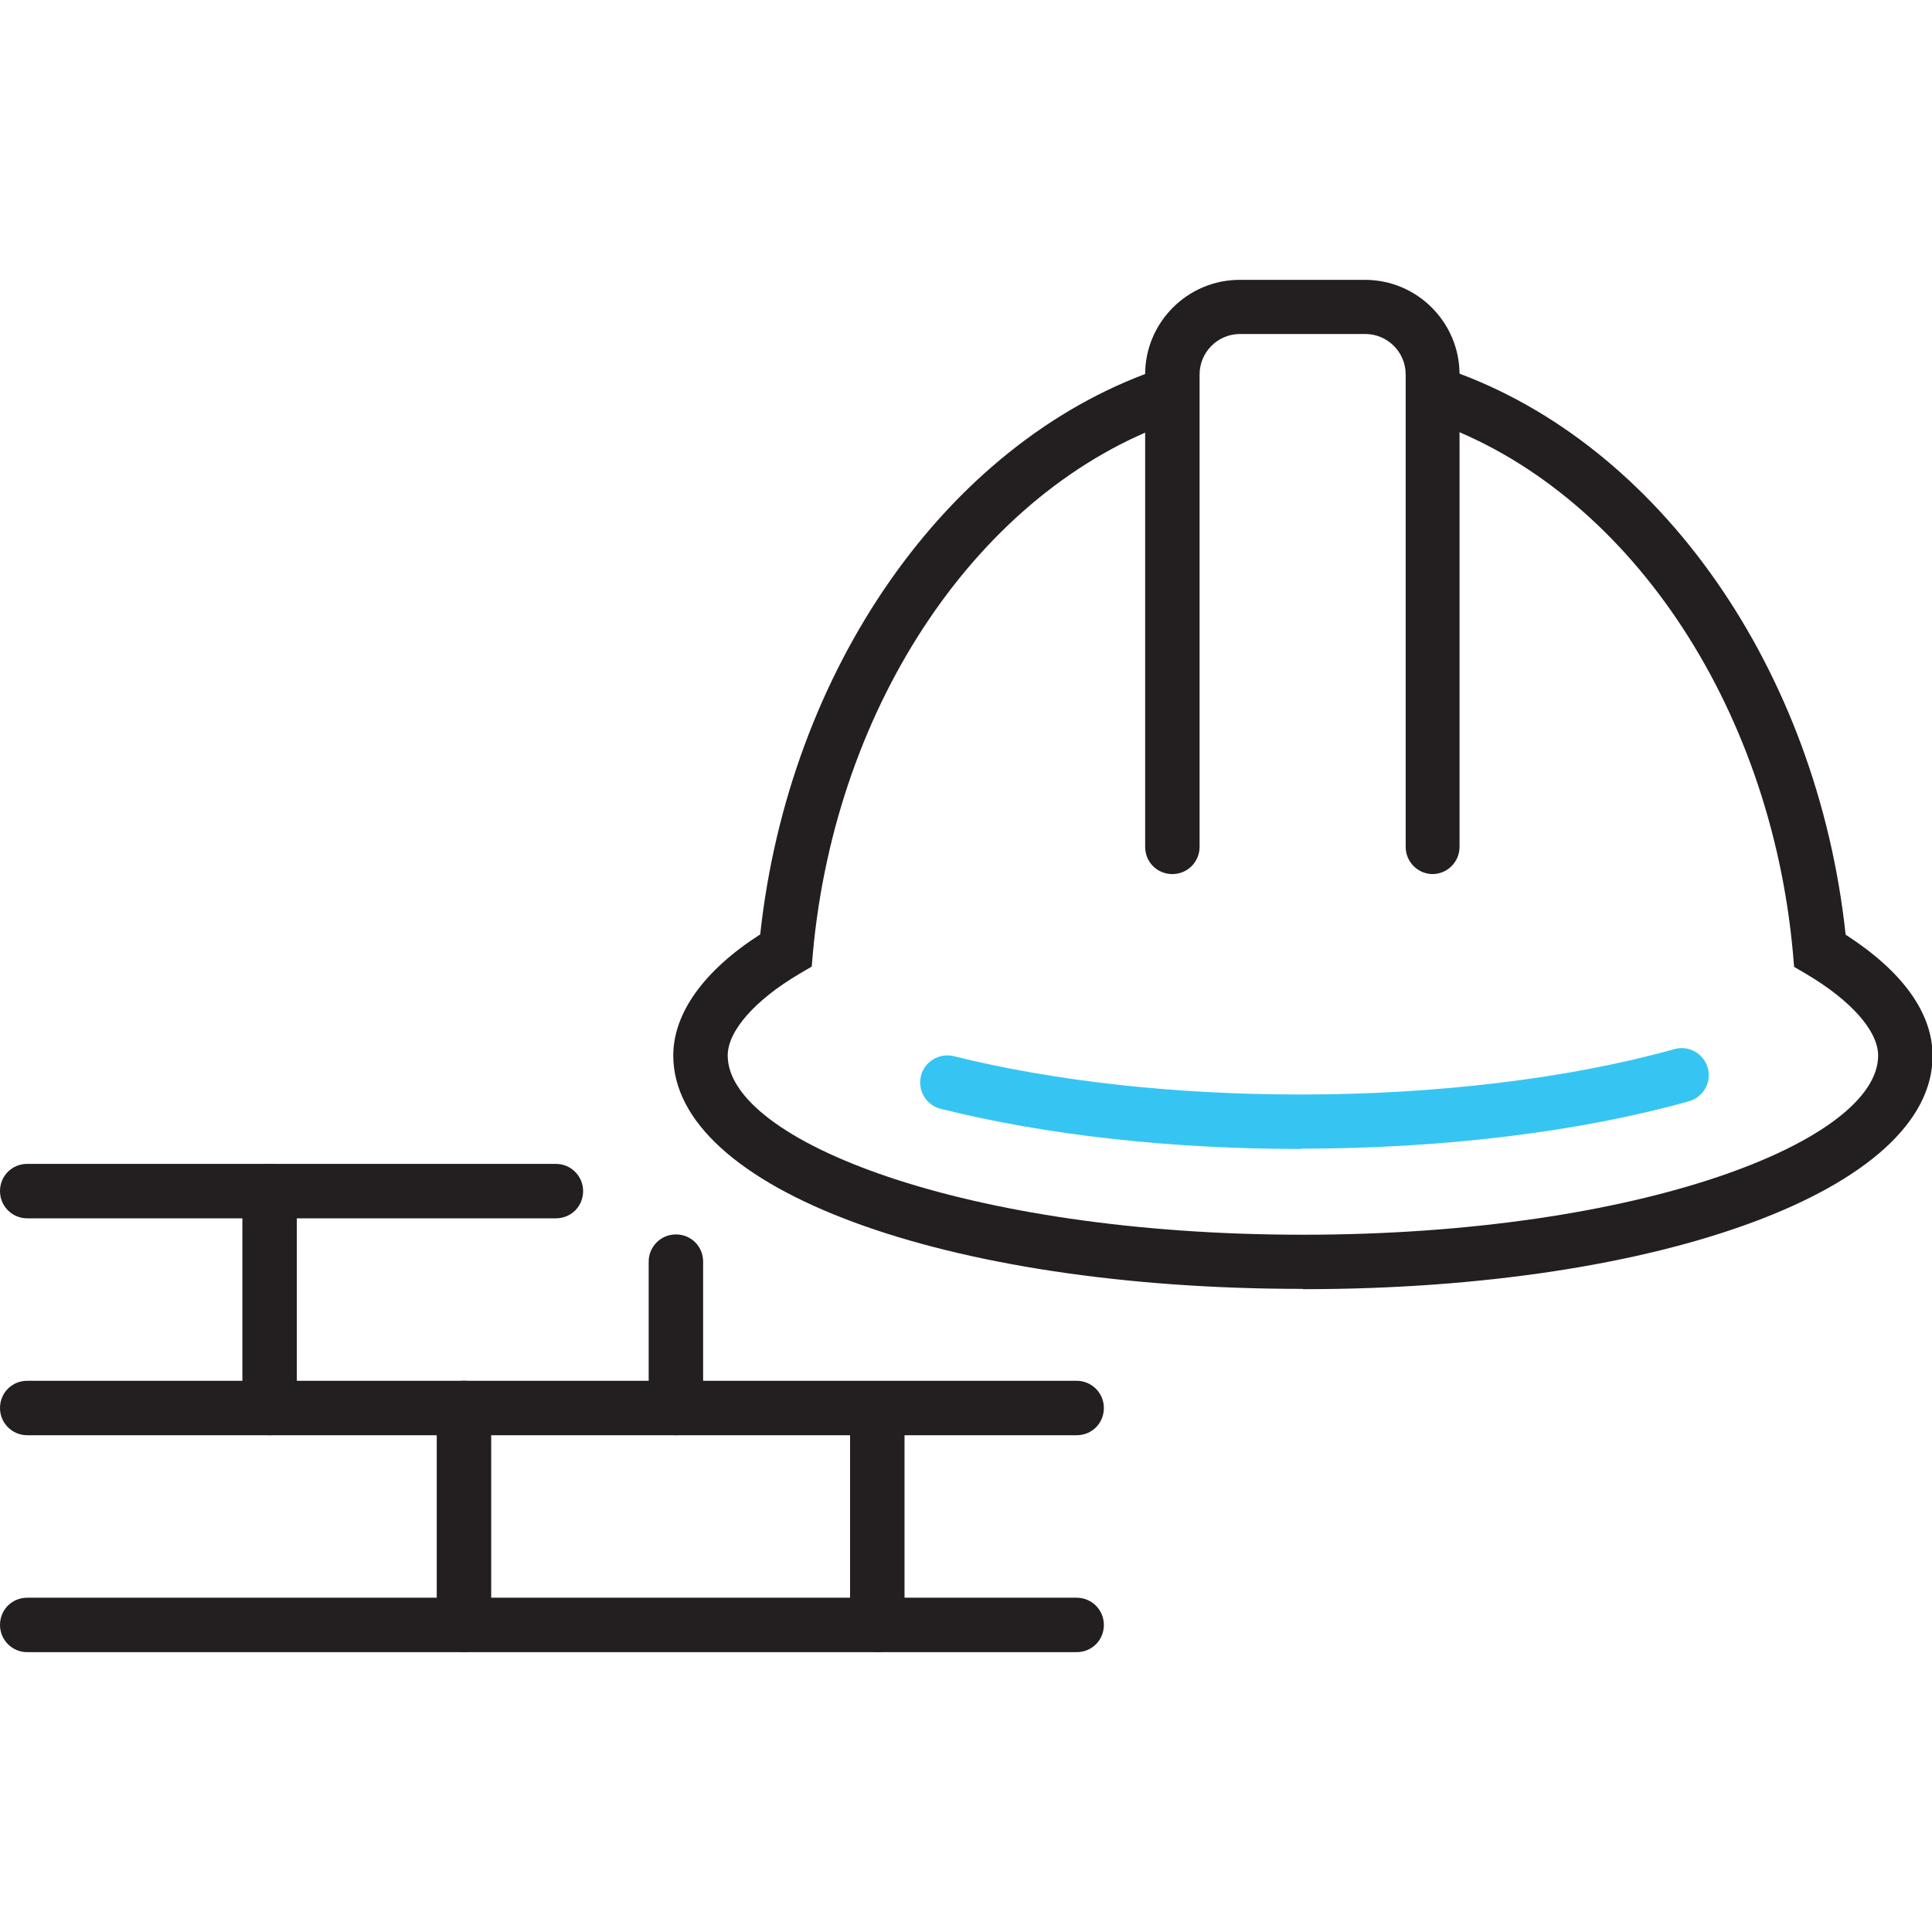 <?xml version="1.0" encoding="UTF-8"?> <svg xmlns="http://www.w3.org/2000/svg" id="Layer_1" data-name="Layer 1" viewBox="0 0 66 66"><defs><style> .cls-1 { fill: #231f20; } .cls-2 { fill: #36c5f2; } </style></defs><path class="cls-2" d="m44.44,39.25c-4.45,0-8.7-.47-12.3-1.37-.5-.12-.8-.63-.68-1.12.12-.5.63-.8,1.12-.68,3.46.86,7.55,1.31,11.86,1.31,4.65,0,9.18-.55,12.76-1.55.49-.14,1,.15,1.14.64.14.49-.15,1-.64,1.14-3.74,1.05-8.45,1.62-13.26,1.62Z"></path><path class="cls-1" d="m44.5,44.03c-12.26,0-21.5-3.43-21.5-7.97,0-1.45,1.05-2.91,2.97-4.14.98-9.04,6.35-16.75,13.47-19.26l.62,1.75c-6.58,2.32-11.51,9.61-12.29,18.14l-.04.47-.41.24c-1.54.91-2.46,1.96-2.46,2.8,0,2.89,8.07,6.12,19.65,6.12s19.65-3.22,19.65-6.12c0-.84-.92-1.88-2.46-2.79l-.41-.24-.04-.47c-.77-8.54-5.71-15.84-12.3-18.15l.62-1.75c7.13,2.51,12.51,10.22,13.48,19.27,1.94,1.25,2.97,2.67,2.97,4.14,0,4.54-9.24,7.97-21.5,7.97Z"></path><path class="cls-1" d="m48.95,29.86c-.51,0-.93-.41-.93-.93V12.79c0-.76-.62-1.38-1.38-1.38h-4.28c-.76,0-1.38.62-1.38,1.38v16.14c0,.51-.41.93-.93.93s-.93-.41-.93-.93V12.79c0-1.78,1.45-3.23,3.23-3.23h4.28c1.78,0,3.23,1.45,3.23,3.23v16.14c0,.51-.41.93-.93.93Z"></path><path class="cls-1" d="m18.99,41.62H.93c-.51,0-.93-.41-.93-.93s.41-.93.93-.93h18.06c.51,0,.93.41.93.93s-.41.93-.93.93Z"></path><path class="cls-1" d="m36.78,49.03H.93c-.51,0-.93-.41-.93-.93s.41-.93.93-.93h35.85c.51,0,.93.41.93.93s-.41.93-.93.93Z"></path><path class="cls-1" d="m36.78,56.44H.93c-.51,0-.93-.41-.93-.93s.41-.93.93-.93h35.85c.51,0,.93.41.93.93s-.41.93-.93.93Z"></path><path class="cls-1" d="m9.21,49.03c-.51,0-.93-.41-.93-.93v-7.41c0-.51.41-.93.93-.93s.93.41.93.93v7.41c0,.51-.41.93-.93.93Z"></path><path class="cls-1" d="m23.09,49.03c-.51,0-.93-.41-.93-.93v-5c0-.51.41-.93.93-.93s.93.41.93.93v5c0,.51-.41.93-.93.93Z"></path><path class="cls-1" d="m29.97,56.44c-.51,0-.93-.41-.93-.93v-7.17c0-.51.41-.93.93-.93s.93.41.93.93v7.17c0,.51-.41.93-.93.93Z"></path><path class="cls-1" d="m15.85,56.44c-.51,0-.93-.41-.93-.93v-7.41c0-.51.41-.93.93-.93s.93.41.93.93v7.41c0,.51-.41.93-.93.93Z"></path></svg> 